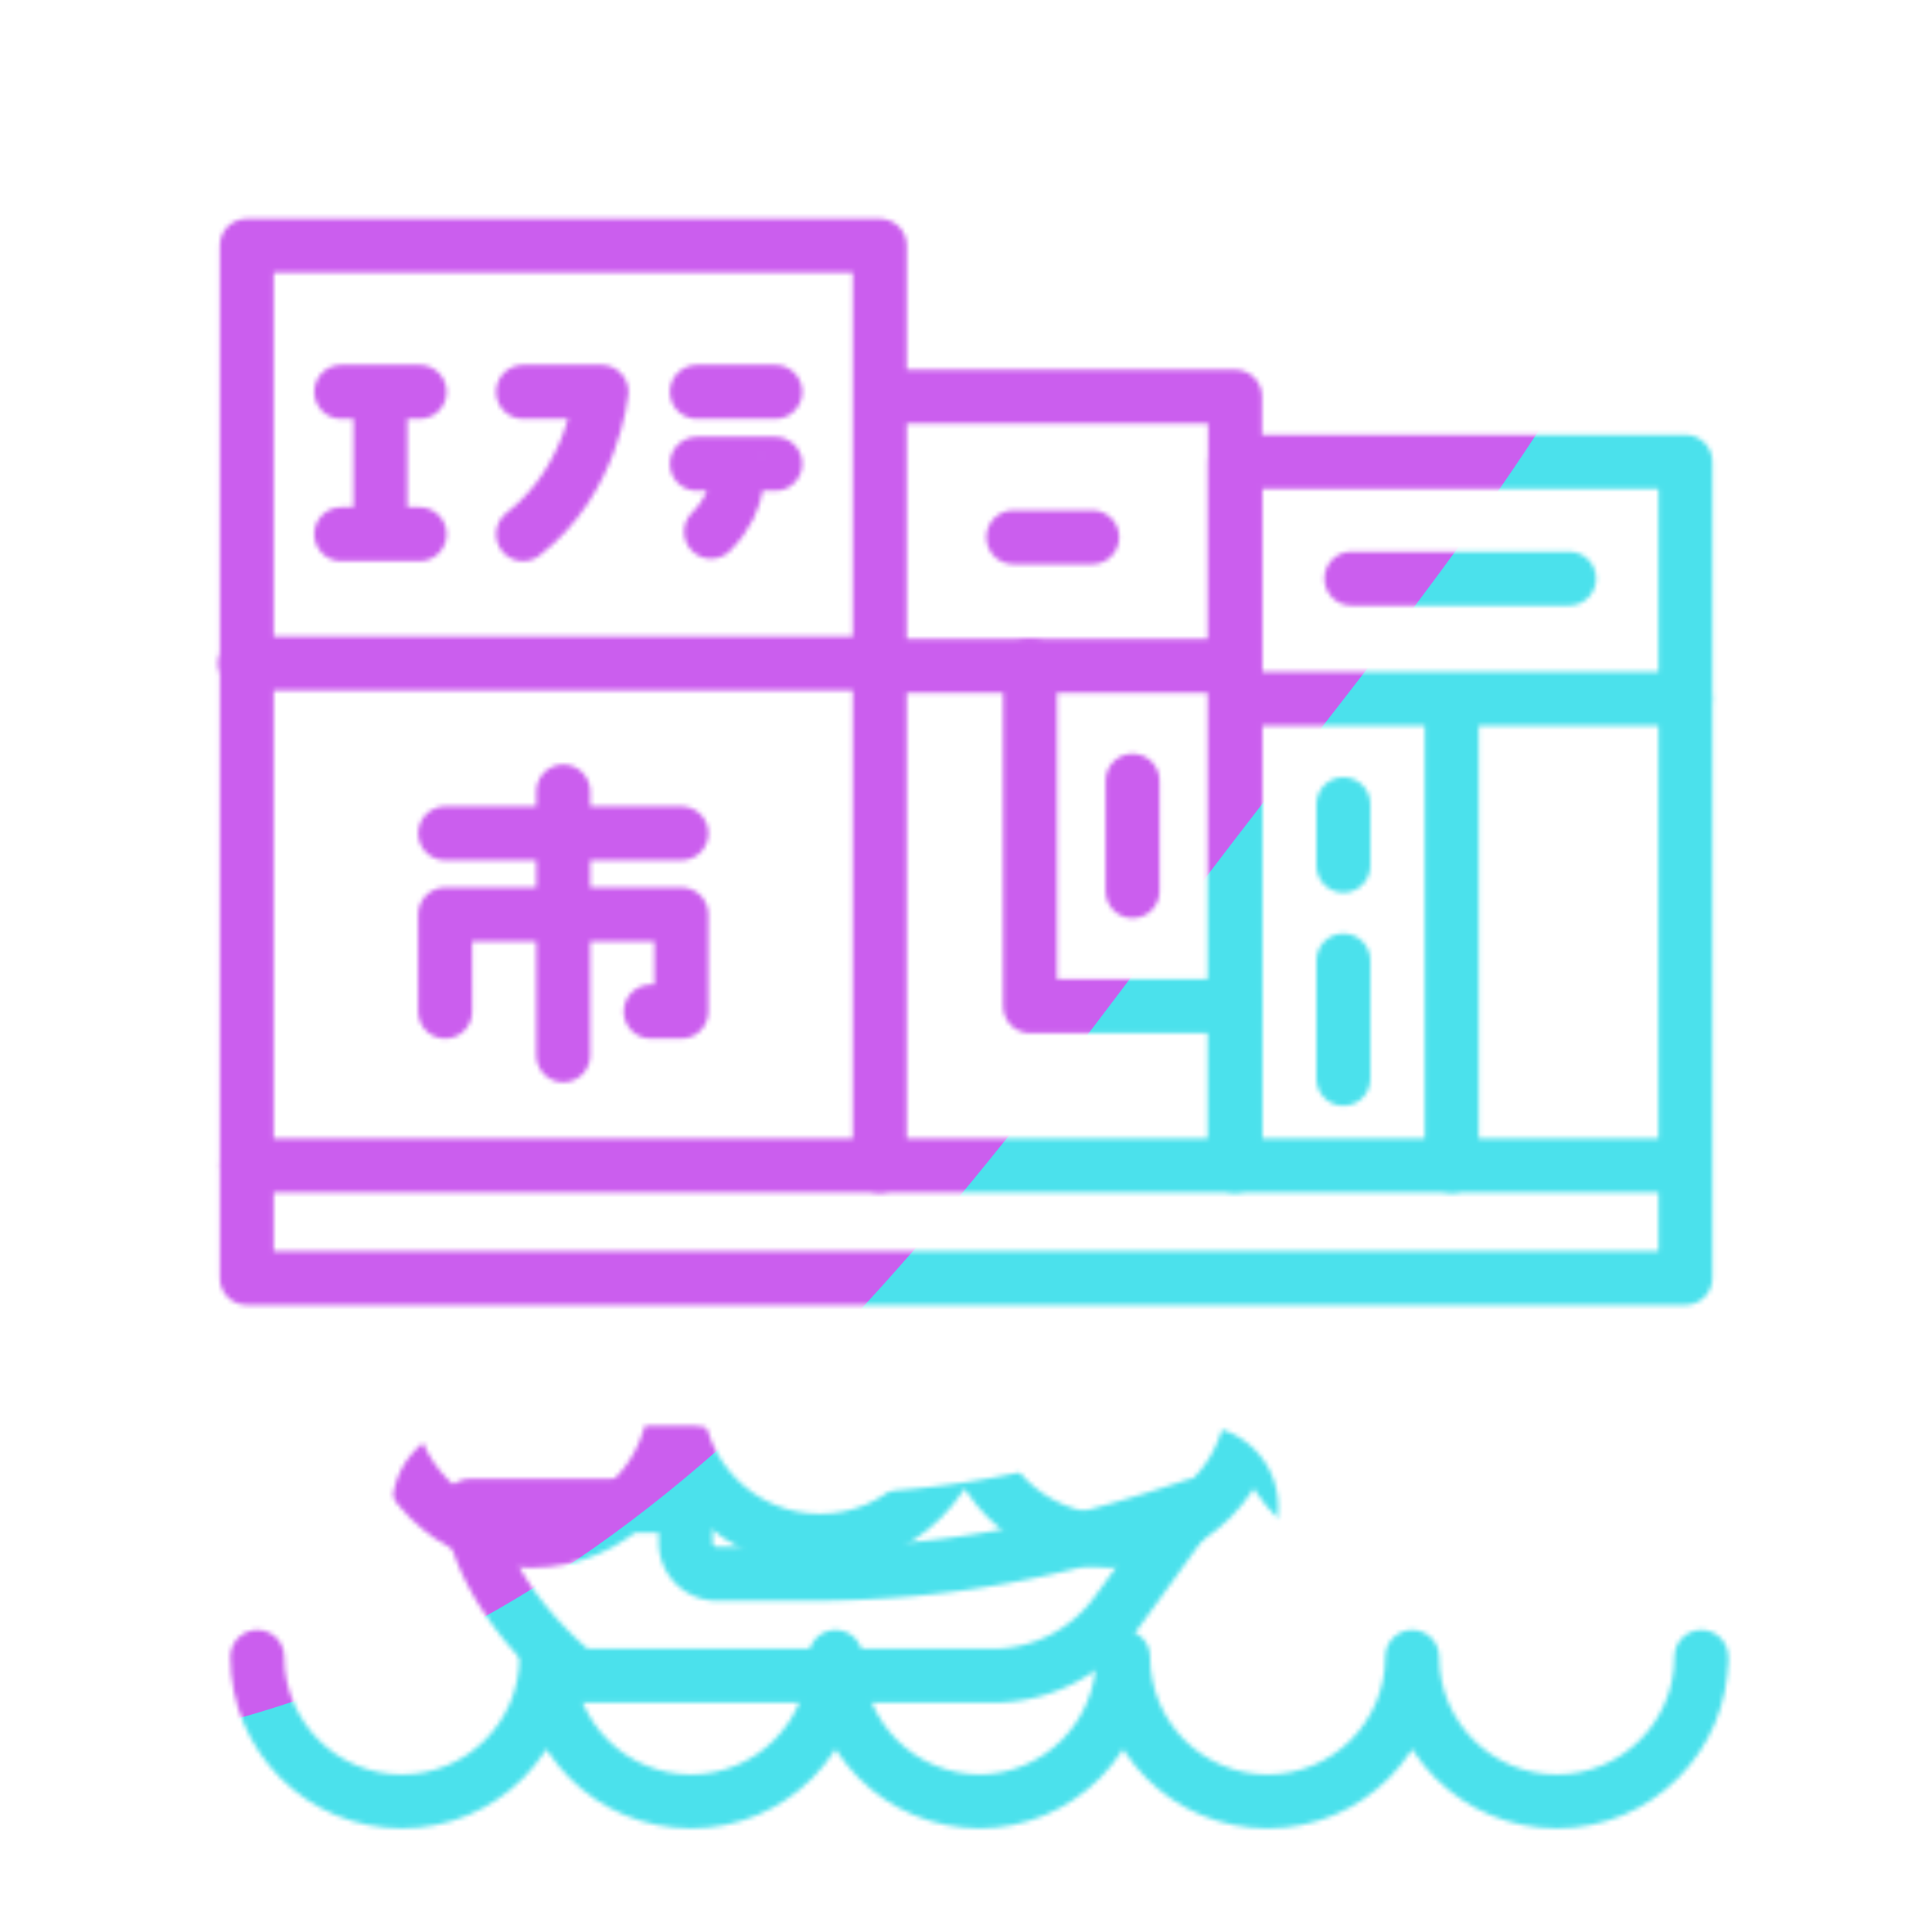<svg xmlns="http://www.w3.org/2000/svg" width="430" height="430" style="width:100%;height:100%;transform:translate3d(0,0,0);content-visibility:visible" viewBox="0 0 430 430"><defs><clipPath id="p"><path d="M0 0h430v430H0z"/></clipPath><clipPath id="t"><path d="M0 0h430v430H0z"/></clipPath><clipPath id="h"><path d="M0 0h430v430H0z"/></clipPath><clipPath id="l"><path d="M0 0h430v430H0z"/></clipPath><clipPath id="k"><path d="M0 0h430v430H0z"/></clipPath><clipPath id="j"><path d="M0 0h430v430H0z"/></clipPath><clipPath id="q"><path d="M0 0h430v430H0z"/></clipPath><clipPath id="n"><path d="M0 0h430v430H0z"/></clipPath><mask id="m" mask-type="alpha"><use xmlns:ns1="http://www.w3.org/1999/xlink" ns1:href="#a"/></mask><mask id="i" mask-type="alpha"><g filter="url(#b)"><path fill="#fff" d="M0 0h430v430H0z" opacity="0"/><use xmlns:ns2="http://www.w3.org/1999/xlink" ns2:href="#c"/></g></mask><mask id="v" mask-type="alpha"><use xmlns:ns3="http://www.w3.org/1999/xlink" ns3:href="#d"/></mask><mask id="o" mask-type="alpha"><g filter="url(#e)"><path fill="#fff" d="M0 0h430v430H0z" opacity="0"/><use xmlns:ns4="http://www.w3.org/1999/xlink" ns4:href="#f"/></g></mask><mask id="r" mask-type="alpha"><use xmlns:ns5="http://www.w3.org/1999/xlink" ns5:href="#g"/></mask><filter id="b" width="100%" height="100%" x="0%" y="0%" filterUnits="objectBoundingBox"><feComponentTransfer in="SourceGraphic"><feFuncA tableValues="1.0 0.0" type="table"/></feComponentTransfer></filter><filter id="u" width="300%" height="300%" x="-100%" y="-100%"><feGaussianBlur result="filter_result_0"/></filter><filter id="e" width="100%" height="100%" x="0%" y="0%" filterUnits="objectBoundingBox"><feComponentTransfer in="SourceGraphic"><feFuncA tableValues="1.0 0.0" type="table"/></feComponentTransfer></filter><filter id="s" width="300%" height="300%" x="-100%" y="-100%"><feGaussianBlur result="filter_result_0" stdDeviation="52.5 52.5"/></filter><g id="d" clip-path="url(#h)" style="display:none"><g mask="url(#i)" style="display:none"><path fill-opacity="0" stroke-linecap="round" stroke-linejoin="round" class="secondary"/></g><path fill-opacity="0" stroke-linecap="round" stroke-linejoin="round" class="primary" style="display:none"/><path fill-opacity="0" stroke-linecap="round" stroke-linejoin="round" class="secondary" style="display:none"/><g fill-opacity="0" stroke-linecap="round" stroke-linejoin="round" clip-path="url(#j)" style="display:none"><path class="secondary"/><path class="secondary"/><path class="secondary"/><path class="primary"/><path class="primary"/><path class="primary"/></g><g fill-opacity="0" stroke-linecap="round" stroke-linejoin="round" clip-path="url(#k)" style="display:none"><path class="primary"/><path class="secondary"/><path class="secondary"/><path class="primary"/><path class="primary"/></g><g fill-opacity="0" stroke-linecap="round" stroke-linejoin="round" clip-path="url(#l)" style="display:none"><g style="display:none"><path class="primary"/><path class="primary"/><path class="primary"/></g><g mask="url(#m)" style="display:none"><path class="secondary"/><path class="secondary"/><path class="secondary"/></g><g style="display:none"><path class="primary"/><path class="primary"/></g></g><path fill-opacity="0" stroke-linecap="round" stroke-linejoin="round" class="primary" style="display:none"/></g><g id="g" clip-path="url(#n)" style="display:block"><g mask="url(#o)" style="display:block"><path fill-opacity="0" stroke="#08A88A" stroke-linecap="round" stroke-linejoin="round" stroke-width="12" d="M53.827 342.941c17.769 0 32.174-14.405 32.174-32.174 0 17.769 14.405 32.174 32.174 32.174l-.01-.006c17.769 0 32.174-14.405 32.174-32.174 0 17.769 14.405 32.174 32.174 32.174s32.174-14.405 32.174-32.174c0 17.769 14.404 32.174 32.173 32.174 17.769 0 32.174-14.405 32.174-32.174 0 17.769 14.405 32.174 32.174 32.174s32.174-14.405 32.174-32.174c0 17.769 14.405 32.174 32.174 32.174l-.355.006c.298 0 .594-.004.89-.012" class="secondary"/></g><path fill-opacity="0" stroke="#121331" stroke-linecap="round" stroke-linejoin="round" stroke-width="12" d="M-32.541-18.901v8.132a7.004 7.004 0 0 0 7.004 7.004h19.782c31.54 0 56.43-5.113 86.334-15.138 0 0 0 0 0 0L63.37 4.83a34.075 34.075 0 0 1-27.587 14.073h-92.326s-21.352-16.373-24.036-37.8l48.038-.004z" class="primary" style="display:block" transform="translate(185.146 354.053)"/><path fill-opacity="0" stroke="#08A88A" stroke-linecap="round" stroke-linejoin="round" stroke-width="12" d="M-156.192 16.084c0 17.769 14.404 32.174 32.173 32.174 17.769 0 32.174-14.405 32.174-32.174 0 17.769 14.405 32.174 32.174 32.174s32.174-14.405 32.174-32.174c0 17.769 14.405 32.174 32.174 32.174l-.355.006c17.769 0 32.174-14.405 32.174-32.174 0 17.769 14.405 32.174 32.174 32.174l-.01-.006c17.769 0 32.174-14.405 32.174-32.174 0 17.769 14.405 32.174 32.174 32.174s32.174-14.405 32.174-32.174c0 .401.007.801.022 1.199" class="secondary" style="display:block" transform="translate(213.465 352.677)"/><path fill-opacity="0" stroke="#121331" stroke-linecap="round" stroke-linejoin="round" stroke-width="12" d="M155.093 87.224h17.457m-17.457 16.006h17.457m-8.728 0s2.004 7.565-5.574 15.13m-41.839-31.137h17.456s-1.879 19.721-17.456 31.674m-40.47-31.674h17.456m-17.456 31.674h17.456m-8.728-31.674v31.674" class="primary" style="display:block"/><path fill-opacity="0" stroke="#08A88A" stroke-linecap="round" stroke-linejoin="round" stroke-width="12" d="M125.366 176.162v58.718m-26.29-49.406h52.58m-52.58 39.678V203.52h52.58v21.632h-6.827" class="secondary" style="display:block"/><g fill-opacity="0" stroke-linecap="round" stroke-linejoin="round" stroke-width="12" style="display:block"><path stroke="#08A88A" d="M274.881 223.95h-45.632v-75.782m69.746 30.82v13.68m0 21.111v26.33m-73.463-120.537h17.56m57.675 9.203h48.466" class="secondary"/><path stroke="#121331" d="M252.065 173.755v24.588" class="primary"/></g><g fill-opacity="0" stroke="#121331" stroke-linecap="round" stroke-linejoin="round" stroke-width="12" style="display:block"><path d="M323.109 259.385V155.517m-48.228 0h100.238M54.921 259.385V54.683h140.89v204.702m0 0V88.273h79.07v171.112" class="primary"/><path d="M274.881 259.384V102.786h100.238v156.598M274.881 148.167h-79.07m-.374-.508H54.547m320.572 136.783H54.921v-25.058h320.198v25.058z" class="primary"/></g></g><g id="f" style="display:block"><path fill="#FFF" d="M153.352 335.316v8.132a7.004 7.004 0 0 0 7.004 7.004h19.782c31.54 0 56.43-5.113 86.334-15.138l-17.209 23.733a34.075 34.075 0 0 1-27.587 14.073H129.35s-21.352-16.373-24.036-37.8l48.038-.004z"/><path fill-opacity="0" stroke="#FFF" stroke-linecap="round" stroke-linejoin="round" stroke-width="36" d="M153.352 335.316v8.132a7.004 7.004 0 0 0 7.004 7.004h19.782c31.54 0 56.43-5.113 86.334-15.138 0 0 0 0 0 0l-17.209 23.733a34.075 34.075 0 0 1-27.587 14.073H129.35s-21.352-16.373-24.036-37.8l48.038-.004z"/></g><path id="a" style="display:none"/><path id="c" fill-opacity="0" stroke-linecap="round" stroke-linejoin="round" class="primary" style="display:none"/></defs><g clip-path="url(#p)"><g clip-path="url(#q)" mask="url(#r)" style="display:block"><g filter="url(#s)" transform="rotate(-94 238.762 -16.565) scale(2.4)"><g class="design"><path fill="#4BE1EC" d="M0-250c137.975 0 250 112.025 250 250S137.975 250 0 250-250 137.975-250 0-137.975-250 0-250z" class="primary"/></g><g class="design"><path fill="#CB5EEE" d="M113.242-295.384c97.478 0 176.5 79.022 176.5 176.5s-79.022 176.5-176.5 176.5c-43.948 0-74.396-34.057-105.29-60.631-37.631-32.369-71.21-62.338-71.21-115.869 0-97.478 79.022-176.5 176.5-176.5z" class="secondary"/></g></g></g><g clip-path="url(#t)" filter="url(#u)" mask="url(#v)" style="display:none"><g class="design"><path class="primary"/></g><g class="design"><path class="secondary"/></g></g></g></svg>